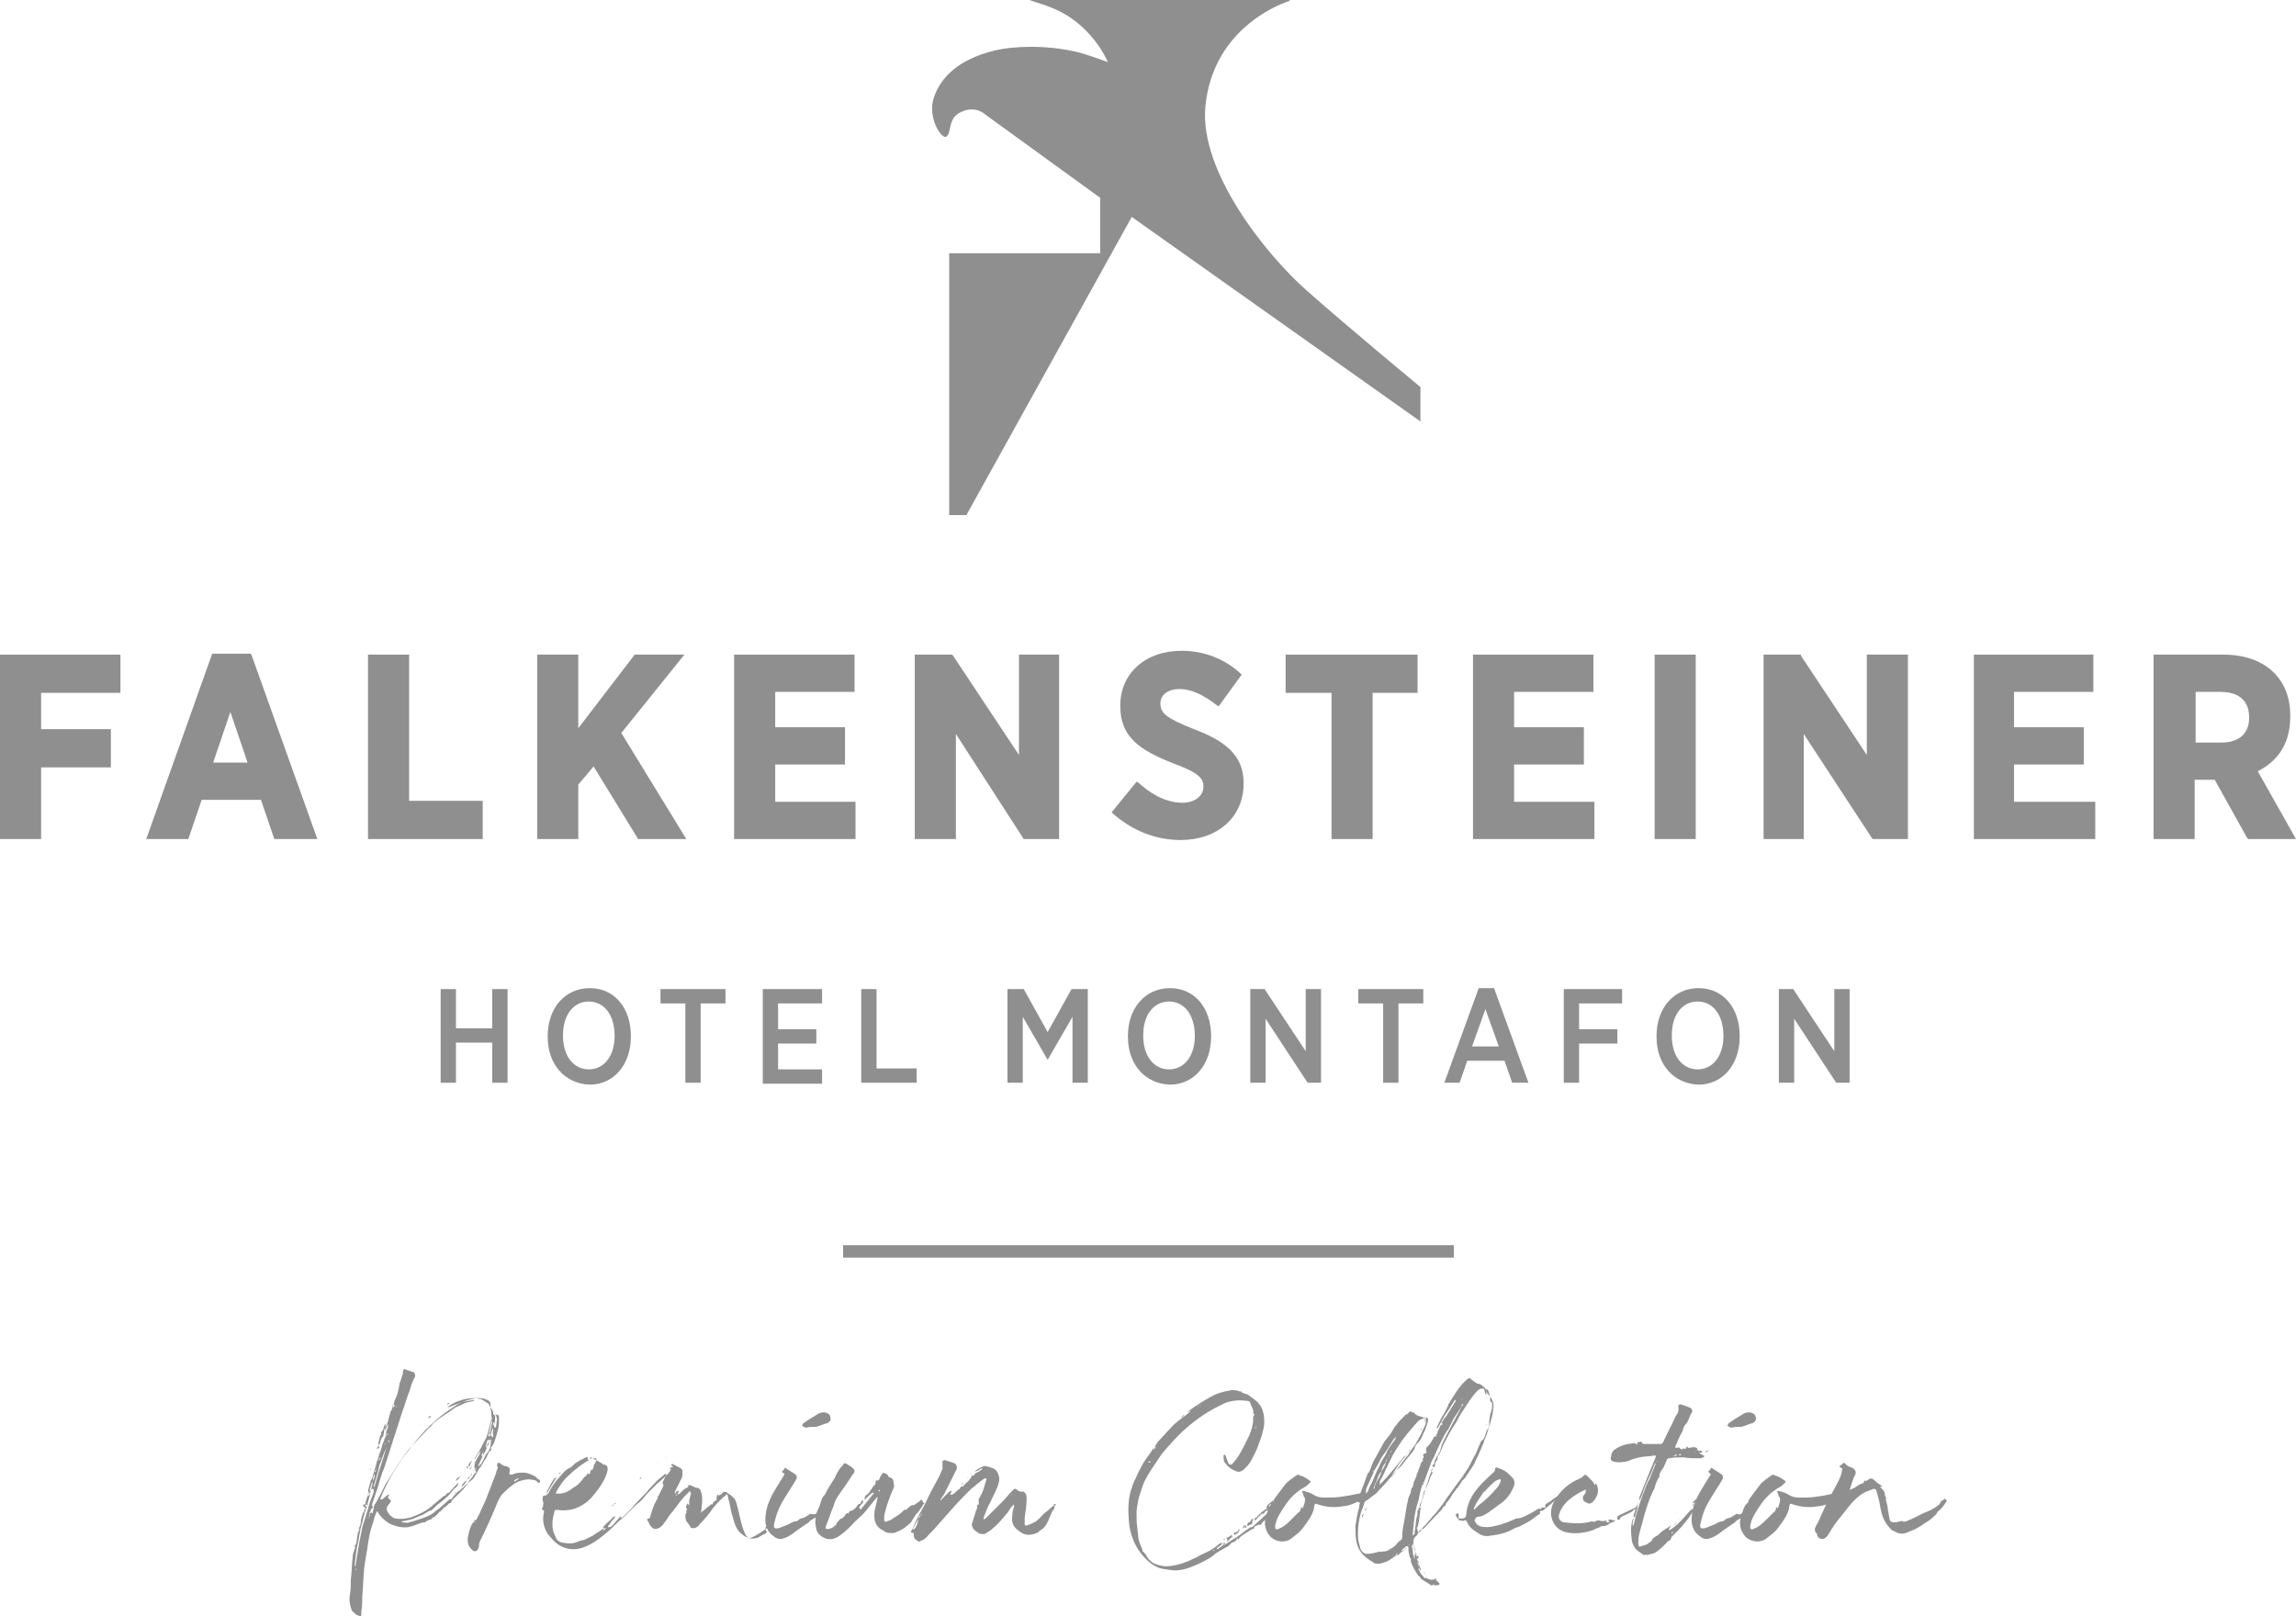 <?xml version="1.0" encoding="UTF-8"?>
<svg id="Ebene_1" data-name="Ebene 1" xmlns="http://www.w3.org/2000/svg" viewBox="0 0 240.2 169.14">
  <defs>
    <style>
      .cls-1 {
        fill: #8f8f90;
      }
    </style>
  </defs>
  <g>
    <polygon class="cls-1" points="0 87.8 4.3 87.8 4.3 80.3 11.6 80.3 11.6 76.3 4.3 76.3 4.3 72.5 12.6 72.5 12.6 68.5 0 68.5 0 87.8"/>
    <path class="cls-1" d="m26.2,68.4h-4l-6.9,19.4h4.4l1.4-4.1h6.2l1.4,4.1h4.5l-6.9-19.3-.1-.1Zm-.3,11.4h-3.6l1.8-5.3,1.8,5.3Z"/>
    <polygon class="cls-1" points="42.8 68.5 38.5 68.5 38.5 87.8 50.5 87.8 50.5 83.8 42.8 83.8 42.8 68.5"/>
    <polygon class="cls-1" points="71.6 68.5 66.4 68.5 60.5 76.2 60.5 68.5 56.2 68.5 56.2 87.8 60.5 87.8 60.5 82.1 62.1 80.2 66.7 87.7 66.7 87.8 71.8 87.8 65 76.7 71.6 68.5"/>
    <polygon class="cls-1" points="81.1 80 88.4 80 88.4 76.1 81.1 76.1 81.1 72.4 89.4 72.4 89.4 68.5 76.8 68.5 76.8 87.8 89.5 87.8 89.5 83.9 81.1 83.9 81.1 80"/>
    <polygon class="cls-1" points="106.6 79 99.7 68.6 99.6 68.5 95.7 68.5 95.7 87.8 100 87.8 100 76.8 107.1 87.8 110.8 87.8 110.8 68.5 106.6 68.5 106.6 79"/>
    <path class="cls-1" d="m124.9,76.3c-3-1.2-3.5-1.7-3.5-2.7,0-.9.8-1.5,2-1.5s2.5.6,3.9,1.7l.2.1,2.4-3.3-.1-.1c-1.7-1.6-3.9-2.4-6.2-2.4-3.8,0-6.4,2.4-6.4,5.7v.1c0,3.2,2,4.6,5.6,6,2.7,1,3.1,1.6,3.1,2.4,0,1-.9,1.7-2.2,1.7-1.9,0-3.5-1.1-4.6-2.1l-.2-.1-2.6,3.2.1.1c2,1.8,4.5,2.8,7.1,2.8,3.9,0,6.6-2.4,6.6-5.9v-.1c0-2.9-2-4.4-5.2-5.6Z"/>
    <polygon class="cls-1" points="134.5 72.5 139.3 72.5 139.3 87.8 143.6 87.8 143.6 72.5 148.3 72.5 148.3 68.5 134.5 68.5 134.5 72.5"/>
    <polygon class="cls-1" points="158.4 80 165.7 80 165.7 76.1 158.4 76.1 158.4 72.4 166.7 72.4 166.7 68.5 154.1 68.5 154.1 87.8 166.8 87.8 166.8 83.9 158.4 83.9 158.4 80"/>
    <rect class="cls-1" x="173.1" y="68.5" width="4.3" height="19.3"/>
    <polygon class="cls-1" points="195.3 79 188.4 68.6 188.4 68.5 184.5 68.5 184.5 87.8 188.7 87.8 188.7 76.8 195.9 87.8 199.6 87.8 199.6 68.5 195.3 68.5 195.3 79"/>
    <polygon class="cls-1" points="210.7 80 218 80 218 76.1 210.7 76.1 210.7 72.4 219 72.4 219 68.5 206.5 68.5 206.5 87.8 219.2 87.8 219.2 83.9 210.7 83.9 210.7 80"/>
    <path class="cls-1" d="m236.2,80.7c1.6-.8,3.4-2.4,3.4-5.7v-.1c0-1.9-.6-3.4-1.7-4.5-1.2-1.2-3-1.9-5.3-1.9h-7.3v19.3h4.3v-6.2h2.1l3.4,6.1.1.1h5l-4-7.1Zm-6.5-8.3h2.6c1.4,0,3,.5,3,2.7,0,1.7-1.1,2.6-2.9,2.6h-2.7v-5.3Z"/>
  </g>
  <path class="cls-1" d="m134.9.1c-1.6.5-8.1,3.3-8.8,11.1-.6,6.7,6.2,15.3,10.6,19.2,4.4,3.9,11.9,10.1,11.9,10.1v3.6l-30.2-21.4-17.3,31.2h-1.8v-27.4h15.8v-5.8l-12-8.7s-1-1-2.5-.3c-1.5.6-1,2.2-1.6,2.6-.5.3-2-2-1.3-4.1s2.6-4,6.3-4.9c2-.5,5.4-.6,8.5.1,1,.2,3.4,1.1,3.4,1.1,0,0-1.6-4-5.9-5.7-.7-.3-1.8-.6-2.3-.8h27.2v.1Z"/>
  <g>
    <path class="cls-1" d="m46.1,103.5h1.6v4.1h3.8v-4.1h1.6v9.8h-1.6v-4.2h-3.8v4.2h-1.6v-9.8h0Z"/>
    <path class="cls-1" d="m57.3,108.5v-.1c0-2.9,1.8-5,4.4-5s4.3,2.1,4.3,5v.1c0,2.9-1.8,5-4.3,5-2.6-.1-4.4-2.1-4.4-5Zm7-.1h0c0-2.2-1.1-3.6-2.7-3.6s-2.7,1.4-2.7,3.5v.1c0,2.1,1.1,3.5,2.7,3.5s2.7-1.4,2.7-3.5Z"/>
    <path class="cls-1" d="m71.7,105h-2.6v-1.5h6.8v1.5h-2.6v8.3h-1.6v-8.3h0Z"/>
    <path class="cls-1" d="m79.8,103.5h6.2v1.5h-4.6v2.7h4v1.5h-4v2.7h4.6v1.5h-6.2v-9.9Z"/>
    <path class="cls-1" d="m90.1,103.5h1.6v8.3h4.2v1.5h-5.8v-9.8h0Z"/>
    <path class="cls-1" d="m105.4,103.5h1.7l2.5,4.5,2.5-4.5h1.7v9.8h-1.6v-6.9l-2.6,4.5h0l-2.6-4.5v6.9h-1.6v-9.8Z"/>
    <path class="cls-1" d="m118,108.5v-.1c0-2.9,1.8-5,4.4-5s4.3,2.1,4.3,5v.1c0,2.9-1.8,5-4.3,5-2.6-.1-4.4-2.1-4.4-5Zm7-.1h0c0-2.2-1.1-3.6-2.7-3.6s-2.7,1.4-2.7,3.5v.1c0,2.1,1.1,3.5,2.7,3.5s2.7-1.4,2.7-3.5Z"/>
    <path class="cls-1" d="m130.8,103.5h1.5l4.3,6.5v-6.5h1.6v9.8h-1.4l-4.4-6.7v6.7h-1.6v-9.8Z"/>
    <path class="cls-1" d="m144.7,105h-2.6v-1.5h6.8v1.5h-2.6v8.3h-1.6v-8.3h0Z"/>
    <path class="cls-1" d="m154.7,103.4h1.6l3.6,9.9h-1.7l-.8-2.3h-3.9l-.8,2.3h-1.6l3.6-9.9Zm2.1,6.1l-1.4-3.9-1.4,3.9h2.8Z"/>
    <path class="cls-1" d="m163.6,103.5h6.1v1.5h-4.5v2.7h4v1.5h-4v4.1h-1.6v-9.8Z"/>
    <path class="cls-1" d="m173.3,108.5v-.1c0-2.9,1.8-5,4.4-5s4.3,2.1,4.3,5v.1c0,2.9-1.8,5-4.3,5-2.6-.1-4.4-2.1-4.4-5Zm7-.1h0c0-2.2-1.1-3.6-2.7-3.6s-2.7,1.4-2.7,3.5v.1c0,2.1,1.1,3.5,2.7,3.5s2.7-1.4,2.7-3.5Z"/>
    <path class="cls-1" d="m186.1,103.5h1.5l4.3,6.5v-6.5h1.6v9.8h-1.4l-4.4-6.7v6.7h-1.6v-9.8Z"/>
  </g>
  <g>
    <path class="cls-1" d="m52.2,148.4c0,.4,0,.8-.1,1.2-.1.4-.2.8-.4,1.3,0,.1-.1.2-.2.4-.1.1-.2.2-.1.4,0,0,0,.1-.1.1-.3.2-.3.7-.6,1-.1.1-.1.2-.2.4h-.1c0,.3-.3.4-.4.7-.1.2-.2.4-.3.5-.1.2-.2.4-.4.5-.4.3-.6.7-.9,1-.2.2-.4.4-.7.7-.2.2-.4.3-.5.6,0,.1-.2.1-.2.1l-.4.4c-.2,0-.3.3-.5.4,0,0,0,.1-.1.1,0,0-.1,0-.1.1-.1.1-.3.3-.4.4-.2.1-.3.1-.4.3h-.1c-.2.1-.3.1-.4.2-.1.1-.2.1-.3.1-.5.1-1,.4-1.6.5-.7.1-1.4-.1-2-.4-.5-.3-.9-.7-1.2-1.2q-.1-.1-.1,0l-.2.5c-.1.4-.2.7-.3,1-.2.6-.3,1.2-.4,1.8-.1.9-.3,1.7-.4,2.6-.1,1-.1,1.9-.2,2.9,0,.5,0,1-.1,1.6v.4c0,.1-.1.2-.2.1-.2-.1-.4-.1-.5-.3-.1-.1-.2-.1-.3-.3-.2-.5-.3-1.1-.2-1.6s.1-1.1.1-1.6c.1-.8.1-1.6.2-2.4,0-.3.1-.5.2-.8,0-.1.2-.2,0-.2v-.1c.3-.4.2-.8.3-1.2l.2-.6c0-.1.1-.1.1-.1l-.1-.1c.2-.3.1-.6.2-.9l.2-.7h.1v.2h.1v-.1l-.1-.1v-.2c.1-.1.2-.2,0-.3-.1-.1-.1-.2.1-.3l.1.3h.1v-.2c.1-.1.2-.1,0-.2v.2q-.1,0-.2-.1c.1-.4.2-.8.4-1.2,0-.1-.1-.1-.1-.2s.1-.3.1-.4l.2-.7c0-.1.1-.1.1-.1l.2-.7h0l.3-1c0-.1,0-.2.1-.3l.2-.7c0-.1.1-.1.1-.2l.2-.7.1-.3c.1-.1.1-.2.1-.3.1-.1.1-.2.1-.2q.1-.1.1-.2v-.4c.1-.2.2-.4.2-.6v-.2c0,.1-.1.1-.1.2-.1.2-.1.4-.2.5v-.3c.2-.3.3-.7.4-1.1.1-.3.1-.6.3-.8,0-.1.1-.2.1-.2-.1-.2.1-.2.1-.4l.1-.4h0c.3-.5.4-1.1.5-1.7.1-.3.2-.6.3-.9.1-.2,0-.3.1-.5q0-.2.2-.1c.3.1.6.2.9.3.1.1.2.4.1.5-.2.4-.4.8-.5,1.3-.3.7-.5,1.5-.8,2.3l-1.1,3.4-.7,2.2c-.1.4-.3.7-.4,1.1-.2.5-.3,1.1-.5,1.6l-.4,1.2c-.1.2-.1.3,0,.5,0,0,0,.1-.1.2-.2,0-.1.1-.1.2-.1.1-.2.2-.1.3l-.1.3c.2-.1.1-.2.1-.3l.1-.1.1-.1v.2l.1-.1c0-.2.1-.3.1-.5s.1-.4.2-.5c.2-.4.4-.7.6-1.1.2-.4.4-.9.7-1.3.3-.5.7-1.1,1-1.6.5-.7.9-1.4,1.5-2l1.7-1.8c.1-.1.3-.2.4-.4.2-.3.6-.5.8-.7.3-.2.6-.4.9-.6.2-.1.4-.3.7-.5.4-.2.7-.3,1.1-.5.3-.1.5-.1.8-.2,0,0,.1,0,.1-.1h-.1c-.4.1-.7.1-1.1.2-.5.2-1.1.4-1.6.6l.2-.2c.3-.2.7-.4,1-.5.5-.2,1.1-.3,1.7-.3.2,0,.4.1.6.1.2.1.4.2.5.3.2.1.4.2.4.4,0,.1.1.1.1.1.1.2.3.4.3.7q0,.1.1.2c.5-.2.5.1.5.3Zm-15.3,15.8q0-.1,0,0h0c0-.1,0,0,0,0h0Zm.1-1.4h0Zm.1-2h0q0-.1,0,0h0Zm.2,3.5l-.1-.2v.1q0,.1.1.1h0Zm1.2-6.4c.1-.5.3-1,.5-1.5.1-.2.1-.3.1-.5,0,0,0-.1-.1-.1h-.1l-.1.2c-.1.3-.1.5-.2.8-.2.8-.5,1.6-.7,2.5-.2.6-.3,1.3-.4,1.9-.2.8-.3,1.7-.4,2.6l.1.1v-.1c.1-.6.2-1.3.3-1.9.1-.7.3-1.4.4-2.1l.6-1.9Zm-1.1,2.6h0l.1-.2-.1.1v.1Zm.1-.5q0,.1,0,0l.2-.1-.1-.1-.1.2Zm.5-2.1h0q-.1,0,0,0Zm.1-.5v.3c-.1-.1-.2-.2,0-.3Zm.4-.8h0l.2-.3c0-.1-.1-.1-.1-.1,0,0-.1,0-.1.1v.3Zm.1,2.1h0l-.1.1v.1l.1-.2Zm.1-2.6c0-.1.1-.1.1-.1l.2-.9c-.1,0-.1.1-.1.1l-.2.6v.2c-.1,0,0,0,0,.1Zm0,2.1h0Zm0-4.4q0-.1.1-.1t-.1.1c.1,0,.1.1,0,0,0,.1,0,0,0,0Zm.2-.1l-.1.1.1-.1c0-.1,0,0,0,0Zm-.1,1.2h0Zm.2.1c.1-.2.2-.4.2-.6v-.1s-.1,0-.1.1c0,.1-.1.3-.1.6Zm.7-1.7h0c-.1.3-.1.6-.2.8l-.4,1.4v.1s.1,0,.1-.1l.4-1.4.8-2.5c.1-.2.1-.4.1-.6l.1-.1h0v.1c-.1.3-.2.6-.4,1-.2.4-.3.9-.5,1.3Zm-.5.7h0c.1.1.1,0,.1,0l.2-1c-.1.4-.1.7-.3,1Zm.1,2.4h0l.1-.1-.1.1h0Zm.1-.5h0v.2h0v-.2Zm.2-4.4l-.2.1v-.1h.2Zm.1-.1c0,.1-.1.1-.1.2l-.1-.1c0-.2.1-.2.2-.1Zm-.1,1.5c.1-.1.1-.2.2-.3v-.1l-.1.1-.1.3Zm10.1.2h.1v-.1l-.1.1h-.1c.2-.2.3-.5.5-.8.1-.1.1-.3.2-.5-.2.2-.4.5-.5.7-.1.1-.1.2-.2.2l.5-.8c.3-.5.5-1,.8-1.5.2-.6.3-1.2.5-1.8.1-.2.1-.4,0-.5,0-.4-.1-.8-.1-1.2,0-.2-.1-.3-.3-.4-.4-.2-.7-.2-1.1-.2-.7.1-1.4.3-2.1.7-.6.4-1.2.8-1.7,1.2-.7.6-1.4,1.2-2,1.9-.7.8-1.4,1.7-2,2.5-.9,1.3-1.7,2.7-2.3,4.2v.1h.2l.1-.1.5-.4h.1v.1c-.1.1-.2.3.1.4,0,0,0,.1.1.1,0,.2-.1.2-.2.4-.2.2-.3.4-.2.7.1.3.6.8.9.8.6.1,1.3,0,1.8-.2.8-.3,1.6-.7,2.2-1.3.4-.3.7-.6,1.1-.9h.1c.1-.2.2-.3.4-.3h0c.3-.4.6-.7.9-1h.1q-.1.1-.1.2c-.1.2-.3.3-.5.5-.3.5-.8.9-1.3,1.3-.3.2-.6.5-.8.7-.1.1-.2.2-.4.2-.3.2-.6.4-.9.5-.3.1-.6.3-1,.4-.3.1-.6.1-.9.2h-.1l.1.1c.2,0,.5.1.7,0,.4-.1.7-.2,1-.3.6-.2,1.3-.4,1.8-.9h0c.1-.1.3-.2.4-.3l.9-.8.1-.1h.2c.2-.3.5-.6.8-.9.2,0,.2-.2.4-.3.1-.1.2-.2.3-.3.1-.1.3-.2.3-.3.1-.2.2-.3.4-.5.1-.2.2-.4.4-.5v.1h0v-.2c-.2-.4-.2-.7-.1-.9Zm-9.6-2.8c-.2.1-.2.3-.3.5,0,.2-.1.3-.2.5v-.4c.1-.2.1-.5.2-.7l.1-.1c-.1-.2.1-.4.2-.5,0-.2.1-.4.2-.6h0c.1.2,0,.4-.1.6,0,.3-.1.5-.1.7Zm-.3,4.8l.1-.1h0l-.1.1Zm.1-.1q0-.1,0,0h0Zm0,0h0Zm0-3.2q0,.1,0,0h0Zm.3-.6l.1-.1v-.1q-.1.1-.1.2c-.1-.1,0,0,0,0Zm.1-1s0-.1.1-.1h0s-.1.1-.1.1Zm.2,0q0,.1,0,0l.1-.1v-.1l-.1.1v.1Zm0,2.7q0-.1,0,0,0-.1,0,0Zm0-.2q0,.1,0,0h0Zm0,3.5s0-.1,0,0h0c.1,0,0,0,0,0h0Zm.2-5.6q0,.1-.1.2v.1h.1v-.3h0Zm0-.8h0q0-.1,0,0h0Zm0,6.2h0v.1-.1h0Zm.1-5.7h0Zm0-1.2h0Zm.1,0q0-.1,0,0,0-.1,0,0Zm.1-1.7q0,.1,0,0l.2-.2.1-.1s0-.1-.1-.1h-.1l-.1.4Zm.2.7h0q-.1.1,0,0h0Zm.2-.8l.1-.1v-.1l-.1.2h0Zm.3,4.7h0Zm1.4-1.3h0Zm0-.2s.1,0,.1-.1q0,.1-.1.1c.1.1,0,.1,0,0,0,.1,0,0,0,0Zm.6-1q0,.1,0,0h0Zm.7-.7h0c-.1,0,0,0,0,0Zm.4-.3s-.1,0,0,0q-.1,0,0,0v-.1.1Zm0-.1c.1-.1.1-.3.3-.2-.1.1-.1.2-.3.2Zm.5-.4h0Zm.1-.2h0q0,.1,0,0Zm1.2,9.4h0Zm0-.6h0Zm.5-9.8h0l-.3.2v-.1s.1-.1.3-.1Zm-.2,10.2h0q-.1,0,0,0h0Zm.3-1.1h0Zm.4-.3l.1.1-.1-.1h0Zm.2.5q0-.1,0,0l-.2.1v.1l.2-.2Zm.4-1.6l-.5.5c0-.3.2-.4.5-.5l.1-.1q-.1,0-.1.1Zm-.4.9s0-.1,0,0h0q0,.1,0,0h0Zm0-.1h0q.1,0,0,0Zm.2.5h0l-.1.1.1-.1c.1.1,0,0,0,0Zm0-.7s.1,0,0,0h0q0,.1,0,0h0Zm.8-.2h0c-.2.2-.5.4-.5.7l.2-.2c.1-.1.2-.2.3-.4v-.1Zm-.5-.7l.1-.1-.1.1h0Zm.3-.3s0,.1,0,0l-.1.2.1-.2c-.1,0,0,0,0,0Zm.1-.2h0v.1s-.1-.1,0-.1c-.1,0,0,0,0,0Zm.3-.2l-.1.2-.1-.2c.1-.1.1,0,.2,0Zm.4.7c-.1.1-.2.1-.2.3l-.2.1c-.1.1-.1.2-.1.2.1-.1.2-.1.2-.2.1,0,.1-.1.1-.2.1,0,.2-.1.2-.2Zm-.4-.3l-.1.1h-.1c.2,0,.2-.1.2-.1Zm0-.5q0-.1.1-.2h.1c0,.2-.1.3-.2.2Zm.1.4h0Zm.2-.3v.1l-.2.2c0-.1.1-.2.2-.3Zm.1-.7s.1,0,0,0l-.2.4h-.1v-.1l.3-.3Zm-.2-7.1q.1,0,0,0h0Zm.1,7.8q0-.1.1-.1l-.1.1Zm.1-.2h0v.1-.1Zm.1-7.5h0c.1-.1.1,0,0,0Zm.3,7.8h0l-.3.4.3-.3c.1,0,0,0,0-.1Zm1.6-3c-.1.1-.2.1-.2.2h0v-.2c-.1.1-.2.1-.2.1-.1.2-.1.5-.2.7h.1v.2l-.7,1.4c-.1.2-.1.3-.2.5.1-.1.3-.3.4-.4l.2-.4c.1-.2.2-.5.4-.7h0l.2-.3.1-.3.1-.8Zm-1.3,2h0Zm.5-.7l-.2.3v.2h.1l.1-.5h0Zm.3-.5l.3-.7c-.1.3,0,.5-.3.7Zm.7-1.8v-.2l-.1.2c-.1.2-.1.4-.2.5,0,0-.1,0-.1-.1l.1-.2.2-1v-.1l-.1.1-.3,1.4v.1c.1,0,.2,0,.2-.1v-.2l.2.4c.1,0,.1-.1.1-.1v-.2c-.1-.1,0-.3,0-.5Zm-.2-1.4v.3-.1c.1-.1.1-.2,0-.2v-.4.4Zm.4.8c0-.1-.1-.1-.1-.2,0,.1-.1.1-.1.1v.3h0l.2-.2Zm-.1-.5v.1-.1q.1,0,0,0h0Zm.3,0h0l-.1-.4c0-.1-.1-.1-.1-.1v.1c0,.4,0,.8-.1,1.1v.1s0,.1.1.1l.1-.1.1-.8Z"/>
    <path class="cls-1" d="m56.5,155.1s-.1,0-.2.1c-.2-.4-.5-.3-.9-.4-.4,0-.9.1-1.3.3-.6.3-1.1.8-1.6,1.3-.3.4-.5.9-.7,1.4-.5,1.2-1,2.3-1.6,3.5-.1.2-.1.4-.1.6-.1.3-.3.5-.5.4-.1,0-.2-.1-.3-.2-.1-.2-.3-.3-.3-.5-.1-.3-.1-.6,0-1,.1-.4.2-.9.5-1.3l.1.1v-.1h.1v-.1l-.1.1v.1h-.1c.1-.1.1-.3.2-.4l.1.1c.1-.3.3-.5.4-.8.2-.4.4-.9.6-1.3l1-2.6c.1-.2.1-.4.2-.6.1-.2.1-.3,0-.4,0-.1,0-.3.1-.3.1-.1.2,0,.3.1.2.1.3.2.4.2.5.1.6.2.5.7v.2h.3c.4-.2.8-.2,1.2-.2s.8.2,1.2.4c.1.1.2.2.3.3.2,0,.2.2.2.3Zm-7.3,5.3h0Zm.4-1.5s0,.1,0,0h0Zm1.8-2.1s-.1,0,0,0h0c0,.1,0,0,0,0Zm2.9-2.1h0c-.2,0-.3.1-.5.2v.1s.1.1.1,0c.1-.1.2-.1.4-.3h0Z"/>
    <path class="cls-1" d="m56.5,157.8v.3s-.1-.1,0-.1v-.2Zm24,.9h.2c-.2.3-.3.6-.4.9-.1.1-.3.2-.2.4v.1c.3.3-.1.4-.3.5-.2.1-.3.2-.5.3-.6.2-1.1.1-1.6-.3-.6-.4-.8-1-1-1.7-.2-.6-.3-1.2-.4-1.7-.1-.3-.1-.5-.2-.8q0-.1-.1,0c-.5.4-1,.9-1.4,1.4-.4.6-.9,1.2-1.4,1.7-.1.2-.3.3-.5.4h-.3c-.1,0-.2-.1-.2-.2l-.3-.4c-.2-.2-.2-.5-.2-.8,0-.1.2-.2.1-.3,0-.1,0-.2.1-.3h0c-.3-.2,0-.4,0-.6l.1.1s0,.1.1.1v-.7.3-.1c.1-.3.1-.5.2-.7l-.1-.2c0-.1-.1-.1-.1,0-.2.2-.4.4-.6.6-.5.6-.9,1.2-1.4,1.8-.2.2-.3.5-.5.7-.2.3-.4.6-.7.7-.4.2-.6.1-.9-.3-.1-.1-.1-.3-.2-.4-.1-.1-.2-.3.1-.3l.1-.1c.2-.7.4-1.4.8-2,0-.1,0-.2.1-.3l.5-1c0-.1,0-.3-.1-.3h0c.1-.3.3-.6.4-.9v-.1q-.1,0-.2.1c-.3.3-.7.5-1,.9-.3.3-.6.6-.9,1-.5.5-1,1-1.5,1.6-1,1-1.9,2-2.9,2.8-.6.5-1.3,1-2.1,1.3s-1.6.3-2.4-.1c-.6-.3-1-.8-1.4-1.3-.4-.6-.6-1.4-.4-2.2,0-.1.1-.3-.2-.3,0,0,0-.3.1-.3,0-.2.1-.4,0-.6s0-.4,0-.5.2-.1.2-.1c.2,0,.3-.2.4-.3.3-.6.7-1.2,1.1-1.6.3-.3.6-.8,1.1-1,.2-.1.4-.3.6-.5.2-.1.3-.2.5-.3l.6-.3c.1-.1.2,0,.2.1v.2l-.1.1h0s0-.1.1-.1l.2-.1c0-.3.2-.2.3-.1.4.2.8.4,1.2.7l.1-.1v.1q.1,0,.2.1c.1.2.1.4,0,.7-.3,1-1,1.9-1.7,2.7-1,1-2.2,1.4-3.5,1.2-.2,0-.3,0-.3.2-.2.7-.3,1.4-.1,2.1.1.2.2.5.3.7s.3.3.5.4c.6.1,1.2.2,1.8-.1.2-.1.4-.1.7-.2.1,0,.1-.1.2-.1.2-.1.4-.2.6-.3.4-.3.8-.5,1.2-.8l-.1.3s.1,0,.1-.1q.1-.1.2-.2h-.3c0-.1.1-.3.2-.3.1-.2.3-.3.4-.4l.5-.5h.2l-.1.1c-.1.2-.3.3-.4.5-.1.2-.2.3-.3.4v.1h.2c.1,0,.1-.1.2-.1.3-.3.6-.7.9-1h.1v.1c0,.1-.1.2-.1.3l.9-.9c.4-.4.8-.8,1.2-1.1.3-.3.5-.6.8-.9s.7-.7,1-1c.4-.3.8-.7,1.1-1,.1-.1.2-.3.3-.4l-.1-.1q0-.1.1-.2l.1.1.1-.2h-.1l-.1-.1.1-.1h.1c.3.2.6.3.9.5.1.1.1.2.1.3,0,.3,0,.6-.2.9l-.6,1.2v.2s.1,0,.1-.1v-.1c.1,0,.2-.1.3-.1.1.2-.1.2-.1.2v.2h-.2v.1c.1,0,.1-.1.2-.1.2-.1.3-.2.5-.4.2-.2.4-.3.6-.4v-.2h.2c.3.1.5.3.8.3.1,0,.3.2.3.3.2.5.2,1.1.1,1.7,0,.2,0,.4-.1.6l.5-.4c.2-.2.4-.3.6-.5.2.1.2-.1.2-.2.1-.1.2-.1.3-.2s.2-.1,0-.2c.1-.1.1-.2.2-.3v.1h-.1c0-.1,0-.3.2-.1,0,0,.1-.1.2-.1,0,0,.1,0,.1-.1.1-.1.2-.2.3-.2.2,0,.3.1.4.2.2.1.3.2.4.3.3.2.4.5.5.9.3,1,.4,2.1.9,3.1.2.3.3.4.6.3.7-.3,1.2-.7,1.8-1.1h0v-.1l.1-.1c-.1-.6-.1-.8,0-.9Zm-23.7-1.3s0-.1,0,0c0-.1-.1,0,0,0-.1,0,0,0,0,0h0Zm.1-.4h0s0,.1,0,0c0,.1,0,0,0,0Zm.4-.9l.8-1.3c.1-.1.1-.2.2-.3-.1.1-.2.2-.3.2-.3.4-.5.8-.7,1.2-.1.1-.1.2-.1.3v.2c0-.2.1-.3.1-.3Zm.9,0c-.1.2,0,.2.2.2.4,0,.8-.1,1.1-.3.2-.1.4-.3.6-.4.4-.2.7-.6,1-1h0c.1-.1.3-.2.3-.3,0,0,0-.1.1-.1.3.2.2-.2.3-.3,0,0,0-.1.1-.1.2,0,.1-.2.2-.3,0-.1,0-.2.1-.3.1-.2.2-.3.2-.5,0,0,0-.1-.1-.1-.3,0-.5-.1-.7.2,0,0-.1.1-.2.1-.4.3-.8.5-1.1.8-.3.2-.5.4-.7.6-.6.5-1,1.1-1.4,1.8Zm.2-1.9h0c.1,0,.2,0,.3-.1h-.1c-.1,0-.2.1-.2.1Zm.6-.5h0Zm.6-.4s.1-.1,0,0q.1-.1,0,0,0-.1,0,0h0Zm4.4,4.3c.1-.1.2-.2.2-.2h0q0,.2-.2.2Zm.2-.2h0c.1-.1.2-.1.2-.2v.1c0,.1-.1.1-.2.1Zm.8,0s-.1,0,0,0h0q0-.1,0,0h0Zm.2-.3h0q0-.1,0,0h0Zm.1-.8s0,.1,0,0c-.1.1-.1,0,0,0h0Zm.2-.3h0q.1,0,0,0c.1,0,0,0,0,0Zm.7-.2h0c.1.1,0,.1,0,0q0,.1,0,0Zm.3-.7q.1-.1,0,0c.1-.1.1,0,0,0h0Zm.4-.3q0-.1,0,0l.1-.2s.1,0,.1.1q-.1,0-.2.1Zm1.6-1.2s-.1,0,0,0h0c-.1,0,0,0,0,0h0Zm0-.3h0q0-.1,0,0,0-.1,0,0Zm.1,2.9h0q-.1,0,0,0h0Zm0-3h0c-.1,0,0,0,0,0h0Zm.3-.2h-.1v-.1c0,.1.1.1.1.1Zm.1-.1s-.1.1,0,0c-.1.1,0,0,0,0h0Zm.2-.2h0q-.1,0,0,0h0Zm.1,2h0Zm.2-2.2h-.1.1Zm0,.3q.1,0,0,0,.1,0,0,0h0Zm.3-.3q-.1,0-.2.1l.2-.1h0Zm1.1,2.4h.2-.2Zm.1,0h0c0-.1.1-.1.1-.2l-.1.2c.1,0,0,0,0,0Zm.5-.3h0s0-.1,0,0h0Zm.2,3.3v.2-.2c0,.1,0,0,0,0Zm.2-.2s0-.1,0,0h0Zm2.1-.7h0c0-.1,0,0,0,0h0Zm1.1-1.5q0,.1,0,0,0,.1,0,0Zm3.5,4.9h0Z"/>
    <path class="cls-1" d="m85.7,158.1c.1-.1.2-.1.2-.1,0,.1,0,.2-.1.2,0,.1-.1.2-.2.2-.1.1-.1.2-.2.3l-.1.1c-.2.1-.3.2-.5.3-.2.2-.3.3-.5.4-.4.3-.9.6-1.4,1-.3.2-.6.4-1,.5-.3.1-.7,0-.9-.2-.9-.6-1-1.4-.9-2.3.1-1,.6-2,1.1-2.8l.8-1.3c.1-.1.1-.2-.1-.3-.2-.1,0-.2.1-.3.1-.3.2-.2.3-.1l.8.5c.3.2.3.4.2.6-.4.7-.9,1.4-1.3,2.1-.5.8-.8,1.6-1,2.5-.1.5,0,.6.5.5.3-.1.7-.3,1-.4.2-.1.5-.3.7-.3s.3-.1.4-.2c.2-.2.5-.1.7-.3.1-.1.3-.1.3-.2.1,0,.1-.1.2-.1.5.2.7-.1.9-.3Zm-2.1,1.1h0Zm.7-9.8l-.4-.2c.1-.1.1-.3.2-.3.4-.3.9-.6,1.4-.9.3-.2.7-.3,1.1-.1.2.1.3.3.3.6,0,.2-.2.3-.3.4-.4.1-.8.3-1.2.4-.4,0-.7,0-1.1.1Zm1.9,8h0q0,.1,0,0,0,.1,0,0Zm1.1-1.1v.2l-.5.5-.2.2c-.1.1-.1.2-.2.3-.1,0,0-.2-.2-.1v-.1c.2-.2.4-.4.7-.6l.1-.2c0-.1.1-.1.1-.1.1-.2.1-.1.2-.1Z"/>
    <path class="cls-1" d="m96.7,157.3s0,.1-.1.1c-.2.4-.5.8-.8,1.1l-.5.8h-.2.2c-.4.4-.9.8-1.5,1-.3.2-.6.1-.9.1-.2,0-.4-.2-.6-.3-.8-.4-.9-1.2-.8-2,.1-.4.2-.9.3-1.3v-.2c-.4.5-.8,1-1.3,1.6-.4.5-1,.9-1.4,1.4-.3.3-.6.6-1,.9-.5.4-1,.7-1.7.5-.5-.2-.9-.5-1-1-.2-.8-.1-1.6.3-2.3.1-.3.2-.6.3-.9.1-.2.2-.3.3-.4.3-.6.6-1.1,1-1.7.2-.4.4-.9.8-1.3l.1-.1q.1-.3.4-.1c.3.2.5.3.7.5l.1.2c0,.2-.1.3-.2.4-.5.8-1,1.5-1.5,2.2-.2.3-.4.7-.5,1.1-.3.7-.5,1.4-.8,2.1-.1.3,0,.3.3.3.1,0,.2-.1.3-.1.2-.1.3-.2.4-.3.1,0,.1-.1.1-.2.2-.2.3-.4.5-.5.3-.1.4-.3.5-.5,0,0,.1,0,.1-.1h0c.1.1.2.1.2,0s.1-.2.2-.2c.4-.1.6-.4.8-.7.2,0,.3-.1.3-.3,0,0,.1-.1.2-.1v.2c-.1.2-.3.3-.4.5v.1h0c.1,0,.1.3.2.1l1.2-1.5.1-.1v-.1h-.1c-.1,0-.5.4-.6.5s-.2.2-.2.3h0c-.1-.3,0-.5.2-.6.4-.3.5-.8.9-1.1v-.2q0-.2.1-.2c.1.1.2,0,.3-.1,0-.1.1-.2.1-.3.1-.1.2-.3.3-.4.2.1.4.1.5.3.1.1.1.3.3.2l.2.2c.1.2.1.3.1.5.1.2,0,.4-.1.6-.3.7-.6,1.5-.8,2.3-.1.3-.1.5-.1.8,0,.2.1.3.3.2.2-.1.4-.1.6-.3.3-.2.7-.4,1-.7.1-.1.2-.3.4-.2l.1-.1c.2-.2.4-.4.6-.4.3,0,.4-.3.6-.3,0,0,0-.1.1-.1l.2-.2c.2.4.3.4.3.4Zm-8,1.2h0Zm.6-.7s.1,0,0,0h0c.1.1,0,.1,0,0,0,.1,0,0,0,0Zm2.8-1.9h0c-.1,0-.2,0-.2.1l.1.1s0-.1.1-.2Z"/>
    <path class="cls-1" d="m110.3,157.8c0,.1-.1.2-.2.3l-.3.7c-.2.5-.4,1-.9,1.3-.2.1-.3.3-.4.3-.7.3-1.3.3-1.9-.2-.6-.4-.8-.9-.7-1.6,0-.3.1-.7.2-1,0,0,0-.1-.1-.2v.1c-.2.2-.3.3-.4.5-.1.1-.1.2-.2.3-.5.6-1,1.2-1.5,1.6-.2.2-.5.4-.7.5-.2.2-.5.1-.7.1-.3-.2-.7-.4-.8-.8,0-.1-.1-.2,0-.3.1-.4.3-.9.4-1.3.1-.2.2-.4.1-.6h0c.2,0,.2-.1.2-.3-.1-.3.1-.5.2-.7.3-.5.4-1.1.6-1.7v-.1h-.2c-.3.2-.5.4-.8.6-.2.2-.3.3-.5.4l-.8.8c-1,1-1.9,2.1-2.9,3.2-.3.4-.8.8-1.1,1.2-.2.1-.3.3-.5.3-.1,0-.2.2-.3.1-.2-.1-.3-.2-.4-.3-.1-.1-.1-.3-.1-.4s0-.2-.1-.2c-.3,0-.2-.2-.1-.3.2-.4.4-.9.6-1.3.3-.6.7-1.2,1-1.9.4-.9.9-1.7,1.3-2.5.1-.2.2-.5.3-.7v-.7c0-.2.1-.2.3-.2.3.1.6.2.9.3.3.1.4.5.2.8l-1.2,2.4c-.1.2-.3.4-.4.6v.1s.1,0,.1-.1l.7-.7c.1-.1.2-.2.4-.2,0,0-.1.1-.1.2,0,0-.1.1-.1.2h.2c.1,0,.1-.1.2-.1.2-.2.4-.4.6-.5l.1-.2c.1-.1.2-.1.2,0,.2-.3.5-.5.8-.8v.1h0l-.1-.1c.1-.1.2-.1.2-.2,0-.2.1-.2.3-.2.1-.3.3-.3.5-.4.1-.1.3-.2.4-.3-.2-.1-.3.1-.5.2-.2,0-.3.1-.4.2.1-.1.2-.3.3-.3.3-.2.5-.3.8-.4.2,0,.3.1.5.1l.5.2c.1.1.2.1.3.3.2.3.3.7.2,1.1-.2.8-.6,1.4-.9,2.1-.3.5-.5,1.1-.7,1.6v.2c.1,0,.1-.1.2-.1l.8-.8,1-1c.3-.3.6-.7,1-1.1.2-.2.3-.3.5-.1.1.1.3.2.5.2.2-.1.3.1.4.2.1.2.1.3.1.5,0,.7-.1,1.3-.2,2v.6c0,.2,0,.3.3.2.3-.1.5-.2.7-.3.4-.2.7-.6,1-.9.4-.3.7-.6,1.1-.9l-.1-.1h.3c-.2.2-.2.3-.2.4Zm-13.9.6h0c-.1.1-.1.2-.1.2-.2,0-.2.2-.2.3l-.5.9c-.1.1-.1.2-.1.3.1-.1.3-.2.3-.3.1-.2.2-.3.2-.5l.1-.4c.1-.1.1-.2.2-.3l.1-.1c.1,0,0-.1,0-.1Zm2.5-1.2h0Zm.5-.9h0Zm.1,0h0Zm-.1.1q.1,0,0,0h0q.1,0,0,0Zm.1,0h0Zm.1-.2h0Zm.1-.1h0l.1-.1s0,0-.1.1h0Zm.3-.3h0q0,.1,0,0Zm.6-.4s-.1-.1,0,0q0-.1.1-.2h.1l-.2.2Zm.2-.5q.1,0,0,0h0q.1.1,0,0c0,.1,0,0,0,0Zm.3-.2h0q.1,0,0,0Zm.2-.1s-.1,0-.1.1l.1-.1c0-.1.1-.1,0,0q.1,0,0,0Zm.4-.3h-.1l-.1-.1.2.1q-.1,0,0,0Zm.8,2.6s0-.1,0,0h0Zm3.4-.6h0q-.1.1,0,0-.1.1-.1.2l-.2.2h0l.2-.2h0l.1-.2q0,.1,0,0Z"/>
    <path class="cls-1" d="m133.9,157.5l-.2.2-.1.1c.2.3-.1.3-.2.4-.2.2-.5.4-.7.5l-.1.1c0,.2-.1.2-.3.3-.2.1-.3.4-.5.5l-.1-.1c-.1.2-.5.1-.5.4,0,.1-.1.1-.2.1l-1.1.7c-.1.1-.2.2-.3.3,0,.1-.1.1-.1.1v-.1c-.1,0-.2,0-.1.1l-.2.2c-.2.1-.4.1-.5.3-.1.1-.2.2-.4.3-.5.3-1,.5-1.4.9-.7.5-1.4.8-2.1,1.1s-1.5.5-2.3.4c-.5-.1-1.1-.1-1.6-.4-.6-.3-1.1-.8-1.5-1.3-.8-1-1.2-2.2-1.3-3.4-.1-1.2-.1-2.4.3-3.5.1-.4.3-.8.5-1.2.2-.5.5-1,.7-1.4.2-.3.4-.6.7-1l.4-.6h0v.1l.1.1v-.2h.1v-.1h-.1c.1-.2.2-.3.3-.5.5-.5.9-1,1.4-1.5.5-.6,1.2-1,1.8-1.5.4-.4,1-.7,1.5-1,.9-.6,1.9-1,3-1.2.3-.1.7-.1,1-.1q.1,0,.1.1l.5.2h.1l.8.6c.1.1.3.2.4.4.3.3.4.7.5,1.1.1.6.1,1.2-.1,1.8-.1.6-.4,1.2-.6,1.8-.2.5-.5,1-.7,1.4-.2.3-.4.5-.7.8-.3.2-.5.3-.9.1-.5-.2-.8-.5-1.1-.9-.1-.2-.1-.5-.1-.7l.1-.1.1.1c.1.3.2.5.3.8.1.2.3.2.4.1.5-.5.9-1.2,1.2-1.8.2-.4.4-.8.6-1.2.2-.5.4-1.1.4-1.6v-.2c0-.1,0-.2.1-.3q.1-.1,0-.1l-.1-.1c.1-.4-.2-.7-.3-1.1,0-.1-.1-.1-.2-.2-.8-.1-1.6-.1-2.4.2-1.3.6-2.5,1.3-3.7,2.3-1.1.9-2.1,2-3,3.1-.4.6-.8,1.2-1.2,1.8-.3.5-.6,1-.8,1.6-.1.4-.3.8-.4,1.3s-.2,1-.2,1.5,0,1,.1,1.6c0,.3.1.7.1,1,.1.4.2.7.4,1.1,0,.1,0,.2.1.3.1,0,.1.1.2.2q.1.1.2.3c.4.7,1.1.9,1.9,1,.8,0,1.6-.2,2.3-.5.3-.1.6-.3.9-.4.5-.3,1-.5,1.4-.7.3-.2.7-.4,1-.7.1-.1.2-.1.3-.2,0,.3.1.2.3.1,0,.1,0,.2.1.1.1-.1.2-.1.3-.2l.8-.5h0c.5-.3.9-.7,1.4-1,.1-.1.2-.1.3-.1l1-.9c.5-.5,1.1-.9,1.7-1.4.3-.2.4-.1.2,0Zm-15,2.9v-.4s0-.1-.1-.1h0v-.8.7l.1.2v.4c-.1,0,0,0,0,0Zm0,.2h0Zm.1.2h0c-.1.1,0,.1,0,0h0Zm.6,1.1h0v.1-.1Zm.3-8.2v-.1h0v.1Zm.2-.7s0,.1,0,0c.1.1.2,0,.3,0l-.1-.1-.2.1Zm.9-1.3h0Zm.1-.1h0Zm.9-1.1h0Zm1.4-2h0l.5-.5c0,.1-.1.2-.2.3-.1,0-.2.1-.3.2Zm.2.4s.1,0,0,0h.1q0-.1-.1,0h0Zm.6-1.1l-.2.1.2-.1c0-.1.1-.1.1-.1q0,.1-.1.1Zm.1-.1c.3-.2.6-.5,1-.7.4-.3.8-.5,1.3-.8.7-.4,1.4-.6,2.1-.7.2-.1.5,0,.7,0,.1,0,.2.1.3.1,0,0,0,.1.1.1h-.1c-.4-.1-.8,0-1.2.1-.7.2-1.4.5-2,.8-.1.1-.3-.1-.3.1-.1.1-.4.3-.6.3-.1.1-.3.1-.4.3-.4.3-.6.4-.9.4Zm2.8,14.5h-.2v.1l.2-.1c0,.1,0,0,0,0Zm1.1-.7h0l-.1-.1-.8.6v.1h.1l.8-.6c0,.1,0,0,0,0Zm0-.4h-.2c0-.1.1-.1.2,0h0Zm.1.1h0c-.1,0,0,0,0,0Zm0,.1h0c.1-.1.2-.2,0-.3.1-.2.5-.2.5-.4l.1.1v.2c-.2-.1-.3.4-.6.4Zm.2.5s0-.1,0,0c-.1,0,0,0,0,0Zm.8-1.4h0c0-.2.2-.1.3-.2v.1c-.1.1-.2.2-.4.3h-.1v-.3q.1.1.2.1Zm.2-.2q.1-.1.1-.2l.1.1q0,.1-.2.1Zm0,1.1c.1,0,.1-.1,0,0h0Zm.3-.5h0Zm.1-.9h.2-.2Zm.3-.2v.1l-.1.1h-.1q0-.1.2-.2Zm.1.2l-.1-.2h-.1s0-.1.1-.1h.1v.1c.1,0,.2.1,0,.2Zm-.1,0h.1-.1Zm.8-.6c.1.3-.4.2-.4.4h-.1v-.2c0-.1.1-.2.1-.2.1.1.1,0,.2-.1s.1-.2.2-.3l.1.1s0,.1-.1.1c.1.1,0,.1,0,.2Zm.2-.2l.1-.2h0c-.1-.2.3,0,.2-.2l.2-.2.1-.1.1.1c-.1.1-.1.2-.2.2v-.1h-.1l.1.1c-.2.2-.3.4-.5.4Zm.2-9.9h0l-.1.3.1-.1v-.2Zm.6,9.2h-.2c.1.1.2.1.2,0Zm.5-.3h0l-.2.1h0c0,.1-.1.2-.1.2h-.3v-.1l.7-.5c-.1,0-.3.1-.1.3Zm-.1,0h0Zm.9-.7h0q-.1.3-.4.2v-.1h.1v-.1h-.1c-.1.1-.3.2,0,.3l-.1.1h0c-.1.1-.1.3-.4.3v-.1q.2-.1.1-.3c0-.1.1-.1.1-.2l.6-.5v.2c.1,0,.1.1.1.2h0Zm.9-1c-.1.4-.4.7-.8,1l-.1-.1c0-.1.2-.2,0-.3l.3-.3.4-.4h.2s0,.1,0,.1Zm-.5.4h0c-.1.1,0,0,0,0Z"/>
    <path class="cls-1" d="m142.9,156.4h0c-.4.4-.7.7-1.2.9-.3.1-.7.3-1.1.3-1,.2-1.9.1-2.8-.2-.2-.1-.3,0-.3.2-.1.9-.7,1.6-1.2,2.3-.3.4-.7.7-1.1,1-.3.3-.7.4-1.1.4s-.9-.2-1.2-.5c-.7-.8-.7-1.7-.3-2.6.1-.3.2-.7.6-1,0-.3.2-.4.3-.6.3-.4.6-.8.9-1.2.3-.4.8-.7,1.2-1,.1-.1.3-.1.4,0,.4.1.7.3,1.1.6v.1c-.2.2-.4.4-.6.5-.9.5-1.6,1.2-2.1,2-.4.6-.9,1.3-1,2.1,0,.3.1.4.3.3.6-.2,1-.6,1.4-1l.7-.7c.2-.1.3-.3.3-.5s.1-.1.1,0h.1c.1-.3.3-.7.2-1.1-.2-.1-.1-.4-.3-.6l.1-.1c.4.1.8.2,1.1.4.6.4,1.2.3,1.9.3.6,0,1.2-.1,1.8-.2l1.5-.3c0,.1.2.1.3.2q0-.1,0,0Zm-6.6.4h0q.1,0,0,0h0Zm.1-.1h0Z"/>
    <path class="cls-1" d="m142,159.1v.7-.1c0-.2-.1-.4,0-.6Zm.1-.3s0,.1-.1.1c.1-.1,0-.1.1-.1q-.1-.1-.1-.2.1.1.1.2Zm0-.4s0-.1,0,0c0-.3.1-.5.2-.7-.1.2-.1.4-.2.7.1,0,0,0,0,0Zm14.1-10.8c-.1.8-.4,1.6-.6,2.3-.1.4-.3.7-.4,1.1l-.6,1.4c-.2.3-.3.7-.5,1s-.4.6-.6.9c-.1.1-.1.2-.2.3h0c0,.1-.1.1-.1.1-.1.1-.1.2-.2.2-.3.5-.6.9-1,1.4-.2.3-.4.7-.7,1-.1.1,0,.3-.2.3-.1.1-.2.2-.3.4l-.3.3c-.1.1-.1.2-.2.2l-1.3,1.4c-.1.1-.2.1-.3.1h0c0,.1,0,.2-.2.3-.2.1-.2.3-.3.4-.3.2-.4.5-.3.9,0,0,0,.1-.1.1.1.1.2.2.2.4.1.6.3,1.3.5,1.9v.1q-.1,0-.1.1l.2.4c.1.2.3.3.4.5q.1.1.2,0h0c.3.2.6.3,1,.1h.1c0,.1-.2.2,0,.2.1.1.2.2.3.3v.1c-.2.1-.4.1-.5.1s-.1-.1-.1-.1c-.1,0-.1.1-.2.1s-.1,0-.2-.1c-.3-.2-.5-.3-.8-.5-.2-.1-.2-.3-.4-.4-.3-.4-.6-.9-.8-1.5v-.2q0-.1.1-.1v-.1s0,.1-.1.1v.1c-.1-.2-.2-.5-.2-.7-.1-.2,0-.5-.1-.7h-.1c-.1.3-.4.5-.7.7-.1.1-.2.3-.4.2q.1-.1.1-.2l-.2.2h.1q0,.1-.1.1c-.4.3-.8.6-1.2.7-.3.1-.6.2-.9.1-.1,0-.2,0-.2-.1-.9-.5-1.6-1.1-1.8-2.2-.1-.5-.1-1.1-.1-1.6.1-.7.2-1.3.4-2v-.2c.1-.2.1-.3-.1-.3l-.1-.1c.1-.2.1-.4,0-.6,0-.1,0-.2.1-.1.2.1.2,0,.2-.1.2-.5.4-1.1.6-1.6.1-.2.1-.4.2-.5,0-.1.1-.1.1-.1.2-.4.3-.8.5-1.2.4-.7.7-1.3,1.1-2,.2-.3.5-.6.7-.9l.3-.5c.1-.2.2-.3.3-.4.2-.3.4-.5.6-.7l.4-.4h.1l.3-.3h.1c.1.1.3.1.4.2h0c.1.2.3.2.5.3.6.1.8.4.6.9-.1.3-.3.6-.4.9-.2.4-.4.7-.6,1.1-.1.2-.2.3-.3.4-.1.2-.3.4-.4.6s-.2.3-.3.4c-.4.5-.8,1.1-1.2,1.6-.5.6-1,1.2-1.6,1.8-.2.2-.3.4-.5.5-.3.2-.5.4-.8.6-.2.1-.3.2-.3.4-.1.3-.2.5-.3.8-.3,1-.4,2-.3,3,0,.1.1.3.1.4.1.3.1.7.5.9.1.1.2.1.3.1.4,0,.8-.1,1.2-.2.1-.1.3,0,.3,0,.2-.1.4,0,.5-.1h.1c.2-.1.3-.2.5-.3s.3-.2.5-.4c.1-.2.3-.3.4-.4.2-.1.2-.3.2-.5,0-.5.1-1,.2-1.5h0c.1-.6.2-1.2.3-1.8.1-.3.1-.6.2-.8.1-.2.2-.4.2-.5v-.1h0l.1-.3.1-.1h0c0-.2.1-.3.1-.5.1-.2.2-.4.3-.7,0-.2.2-.4.2-.6.1-.2.2-.4.2-.6.1,0,0,.2.1.1l-.1-.1c.1-.1.1-.2.2-.3l.1-.1-.1-.1c.1-.1.2-.2.1-.4-.1-.1.1-.2.2-.2.1-.1.2-.1.1-.3-.1-.2.1-.4.2-.5l.1-.1.1-.1h0l.3-.5h0c.1-.1.1-.2.1-.2l.1-.1v.1q0-.1.1-.1h.1q0-.1-.1-.1l.1-.1v-.1.1l.1-.2v-.1c.1-.2.2-.4.3-.6q0-.1.1-.1c.1,0,.2-.1,0-.2h0c.1-.1.1-.2.2-.3.1-.2.2-.3.3-.4h0c.2-.3.3-.5.5-.8s.3-.5.5-.8v-.1h-.1c-.2.3-.3.5-.5.8l-.6.9c-.2.4-.4.7-.6,1.1,0,0,0,.1-.1.1l-.1.1v-.1c.2-.4.4-.9.6-1.2.2-.3.4-.7.6-1.1v-.1c.5-.8,1-1.7,1.7-2.4l.1-.1c.1-.1.2-.2.4-.3.1,0,.2.1.3.2l.4.3c.1,0,.1.1.2.1.3,0,.5.2.7.4.2.2.2.4.3.6.7.7.7,1.2.6,1.8Zm-13.9,10.1c-.1-.1,0-.2.1-.2l.1-.1v.1c-.1.1-.2.1-.2.2Zm.4.7q0-.1-.1-.2c.1.1.1.2.1.2-.1.1-.2.1-.2.2v.3c0-.1.1-.2.1-.3l.1-.2Zm-.1-1.2h0Zm.1,4.5h0Zm.1-3.6h0l.1-.1q0-.1.1-.2h-.1q0,.1-.1.2v.1h0Zm.1-.7h0s.1,0,0,0h0Zm0-1.1l.1-.1s0-.1.1-.1c.1-.3.2-.6.4-.9.2-.5.4-.9.6-1.4.2-.3.3-.7.5-1s.4-.6.5-.9c.2-.4.5-.8.8-1.2.1-.1.1-.3.2-.4l-.3.3c-.4.6-.7,1.2-1.2,1.8-.2.3-.4.8-.6,1.1-.1.1-.1.3-.3.4,0,.1,0,.3-.1.4l-.5,1.1c-.1.2-.2.4-.2.6v.3Zm1.1-1.2c.1-.2.2-.3.3-.5.1-.2.2-.4.2-.6.2-.3.4-.6.5-1,0-.1.1-.2.1-.3.1,0,.1-.1.1-.2q0,.1-.1.2c-.1.1-.2.2-.1.3-.3.3-.4.6-.5,1l-.1.1c-.2.3-.3.6-.4.9-.1.2-.2.4-.3.7v.1s.1,0,.1-.1c0-.2.1-.4.2-.6Zm2.3-3.8c-.3.5-.6.9-.8,1.4-.2.3-.3.7-.5,1-.2.5-.4.9-.7,1.4h.1c0,.1-.1.2-.1.3l.2-.2.1-.1c.7-.7,1.3-1.5,1.9-2.2.2-.2.3-.5.6-.6l-.1.1c-.1.2-.3.3-.4.5-.2.2-.3.4-.5.7-.2.3-.3.5-.5.8v.1q.1,0,.1-.1c.1-.1.2-.2.3-.4.1-.2.3-.3.5-.5.3-.3.6-.8.9-1.1.2-.3.5-.5.6-.9.1-.3.3-.5.5-.7h0c.2-.3.3-.5.4-.8.2-.3.3-.7.4-1,.1-.2.1-.4.1-.5s-.1-.1-.1-.2l-.1.1-.2.5c0-.1.1-.3.1-.4v-.1c0-.1-.1-.1-.1,0-.3.1-.6.2-.8.5-.8.9-1.4,1.6-1.9,2.4Zm-1.9,3.8h0Zm.1-.1s-.1.1,0,0h0Zm.7-2.5s.1,0,0,0c.1-.1.2-.2.2-.3l-.2.3q0-.1,0,0Zm.2-.4l.3-.4s0-.1.1-.1h0v.1c-.3.1-.3.2-.4.4Zm.1,10.6h0Zm.4.1s0,.1,0,0q0,.1,0,0Zm.1-11.6h0c-.1,0-.1.1,0,0-.1.1,0,.1,0,0Zm.1-.1h0Zm.1-.9q0-.1,0,0h0q0-.1,0,0Zm.1-.2h0Zm.9,11.8h-.1c-.2.2-.4.3-.5.5.2,0,.4-.2.6-.5h0Zm-.2-9.4h0q0-.1,0,0h0Zm.1-.3q-.1.1-.1.2c0-.1.1-.1.1-.2Zm.2-.2q-.1.1-.1.2l.1-.2c0-.1.1-.1.1-.1-.1,0-.1.1-.1.1Zm.2,9.8s-.1-.1,0,0c-.1-.1-.1,0-.1,0h.1Zm0-10q0,.1-.1.2c0-.1,0-.2.1-.2Zm.2-.5c-.1.2-.2.3-.3.4.1-.1.2-.2.3-.4Zm-.1,8.9h0Zm.2-8.9q-.1,0,0,0-.1,0,0,0h0Zm.2,11.1v-.1l.1-.1h-.1v.1c-.1-.2-.1-.4-.1-.6v-.1l-.1.1c-.2.2,0,.4,0,.7s.1.6.2.9h0v-.5q0-.1.1-.1h.1l-.2-.3Zm7.9-16.1c-.1-.3-.1-.6-.3-.8l-.1-.1v.7q0-.1-.1-.1c0-.1-.1-.3-.1-.4s-.1-.2-.1-.2c-.2,0-.4,0-.6.2-.7.7-1.2,1.6-1.8,2.5-.2.3-.3.6-.5.9-.4.6-.8,1.3-1.1,1.9-.3.5-.4,1-.7,1.5,0,.1-.1.1-.1.2q0-.2.1-.4c.2-.2.2-.5.3-.8.3-.8.8-1.6,1.2-2.4.2-.3.3-.6.5-.9.2-.4.4-.8.6-1.1-.2,0-.2.2-.2.3-.3.4-.5.8-.8,1.2l-.4.8c-.1.2-.2.4-.3.5-.4.6-.7,1.3-1,1.9l-.4.9c-.2.3-.3.6-.4.9l-.7,1.9c0,.1-.1.1-.1.1q-.1,0-.1-.1v.1h.1c-.2.5-.3,1.1-.4,1.6-.4,1.1-.5,2.3-.6,3.5v.2l.2-.2v-.2c.1-.5.1-1,.2-1.5.1-.2.1-.4.1-.7,0-.2.1-.1.2-.1,0,.1.1.1.1.1-.1.4-.1.9-.2,1.3,0,.2-.1.3-.1.4v.1-.1l-.1.1.1.1v.2q0,.1.1.1l.1-.1.6-.6.6-.7c.2-.3.5-.5.7-.8.3-.4.7-.9,1-1.4.4-.5.7-1,1.1-1.5s.7-1,1.1-1.6c.3-.5.5-1,.8-1.5l.5-1.2h0q.1-.1.1-.2c.1.1.1,0,.2-.1.1-.2.2-.4.2-.5.1-.2.1-.4.2-.5.2-.2.2-.5.2-.8h0v-.1l.1-.7c.1-.2.1-.4.2-.6v-.6c-.3-.2-.2-.4-.2-.6Zm-8.1,12.6h0Zm.1-7.8l.1-.1-.1.1q0,.1,0,0Zm.1-.1h0Zm0,0h0Zm0,11.4h0Zm.2-11.7q-.1,0,0,0-.1,0,0,0h0Zm-.1,12.6h0Zm0-5.8s.1,0,0,0h0q.1,0,0,0h0Zm.1-6.8h0c0-.1,0,0,0,0Zm0,12v.3c0,.1,0,.2.1.2.2-.1.1-.2,0-.3-.1,0-.1-.2-.1-.2Zm0-5.5h0Zm.1,2.3h0s-.1,0,0,0h0Zm0,3.9v.1c0,.3.2.6.3,1,0-.1.1-.3,0-.3-.1-.1,0-.3-.1-.3-.2,0-.1-.2-.1-.2v-.1c0-.2-.1-.2-.1-.2Zm0-12.9q0-.1,0,0,0-.1,0,0h0c.1-.1,0-.1,0,0Zm.1,5.8h0l-.1.1c0-.1.1-.1.1-.1Zm0,1.7c0-.1.1-.1.1-.2l.1.2h.1l-.1.1c-.1,0-.2,0-.2-.1Zm0-1.7h0Zm.1-6.1h0Zm1.2,3.8c.1-.1.1-.2.2-.3,0,.1-.1.2-.1.3-.2.4-.3.7-.4,1.1-.3.7-.4,1.5-.7,2.2-.1.2,0,.4-.2.5h0c0-.2.1-.4.2-.6q0-.1.1-.2c0-.2.1-.3.1-.5s.1-.4.2-.5c.1-.2.2-.4.3-.7,0-.1.1-.1.1-.2.1-.3.2-.6.4-.9-.2-.1-.2-.2-.2-.2Zm-1.2,2.2h0Zm.1-6.1h0v-.2.2Zm0,4.8h0c0,.1,0,0,0,0h0Zm.2-5.4c-.1.1-.2.2-.2.3.1,0,.1-.2.2-.3h0Zm-.2,5.4h0Zm0,3.1v-.2c.1.1.1.2,0,.2Zm.1-7.1h0Zm0,4.7h0Zm0,8.9q0,.1,0,0h0Zm0-7.5h0Zm.2-1.7h0c.1-.1,0-.1,0-.1,0,0-.1,0,0,.1q-.1-.1,0,0Zm0,9.1q0,.1.1.1c-.1,0-.1-.1-.1-.1Zm0-15v-.1.1h0Zm0,15.1q.1.1.1.2c0,.1.1.1.1.1h0s0-.1-.1-.1l-.1-.2Zm0-10.5h0Zm.1.7h0Zm.2-1.6s.1,0,0,0c0,.1-.1.2-.1.2l.1-.2Zm0,11.8l.1.1-.1-.1Zm0,.1l.1.1h0s-.1,0-.1-.1Zm.1-12.3h0c.1.1,0,.2,0,.2l-.1-.1c.1.1.1,0,.1-.1Zm0,12.4h0q0,.1,0,0Zm.1.2h0s0-.1,0,0c0-.1,0,0,0,0Zm0-6.5h0s0,.1,0,0h0Zm.2-5.7v.1c-.2-.1-.1-.1,0-.1Zm-.1.1h0Zm0-.9q.1,0,0,0h0c.1,0,0,0,0,0h0Zm.1.8h0Zm0-1l.1-.1v.1h-.1c.1,0,0,0,0,0Zm.2-.3s0-.1,0,0c0-.1,0,0,0,0h0Zm.2.4h0l-.1.1s0,0,.1-.1c-.1,0,0,0,0,0Zm.4.3v.3c-.2.2-.3.5-.3.8h-.2c-.1-.1,0-.2.1-.3l.1-.1c-.1-.3.2-.4.2-.7-.1,0,0,0,.1,0Zm-.3-1.2c-.1,0-.1-.1,0,0,.1-.3.2-.4.2-.6l.1-.1v.1c-.1.2-.2.4-.3.6h0Zm0,6.6h0Zm.3-5.4h0Zm.1-2.1h0s0-.1,0,0h0Zm.1,14.9h0Zm.1-15.2h0q-.1,0,0,0c0-.1,0-.2.1-.3h.1v.1c-.2,0-.2.1-.2.2Zm-.1,15.2h0Zm.2-14.8s-.1,0,0,0v-.1.1Zm0,6.5h0Zm.2-.2h0q-.1,0,0,0s0-.1,0,0c0-.1,0,0,0,0Zm.1-.3q.1,0,0,0h0Zm.3-7.4h0Zm.5,7.4h0Zm.3-.4h0Zm.2-.2c0-.1-.1-.1,0,0-.1-.1-.1,0-.1,0h.1Zm.5-9.3s.1-.1,0,0l.1-.1q-.1,0-.1.1c0-.1,0,0,0,0Zm.2,8s0,.1-.1.1h.1v-.1Zm0-8.4h0Zm.2.6h0l.1-.1h0q-.1,0-.1.1h0Zm.1-.3s.1,0,0,0h0q.1-.1,0,0h0Zm2,1.1h0Zm.1-.3h0c-.1,0,0,0,0,0h0Zm0,1.8v.2s0-.1-.1-.1q.1,0,.1-.1Zm0-2.8q0,.1.1.1h0l-.1-.1Z"/>
    <path class="cls-1" d="m162.2,157.1c.3-.3.7-.5,1-.7,0,.1,0,.2-.1.2-.5.5-1.1,1-1.6,1.4-.1.1-.2.1-.3.1s-.1.1-.1.1c.1.3-.2.3-.3.4-.4.3-.9.7-1.4.9-.3.2-.6.3-.9.4l-.2.1c-.7.4-1.5.6-2.4.7-.5.1-.9,0-1.3-.3-.5-.3-.9-.6-1.1-1.1-.1-.1-.1-.3-.3-.2-.1.1-.3,0-.5,0-.1,0-.1-.2-.2-.2-.1-.1-.1-.2-.2-.3,0-.1,0-.2.1-.2.1-.1.2,0,.2.1v.4h.3c.3,0,.5-.1.5-.5.1-1.1.6-2,1.3-2.8.4-.5.9-.9,1.4-1.4.1-.1.3-.2.3-.4s.1-.3.3-.2c.3.1.5.2.7.3.3.2.5.4.8.7.3.3.3.7.1,1.1-.3.7-.8,1.3-1.4,1.7-.4.3-.7.5-1.1.8-.3.2-.7.5-1.1.5-.2,0-.3.1-.4.3-.1.2.1.3.2.5.3.3.8.3,1.2.3.9-.1,1.8-.4,2.7-.8.1,0,.1-.1.2-.1.7,0,1.2-.4,1.8-.7.2-.1.3-.2.5-.3.1-.1.2,0,.3,0l.2-.2c.1.1.2.1.3,0-.2-.3.2-.4.5-.6Zm-8.1,1h0Zm.1-.3v.2l.2-.2.3-.3c.7-.5,1.3-1.1,1.9-1.8.2-.2.3-.5.4-.7v-.2h-.2c-.1.1-.3.1-.4.2-.3.3-.7.6-1,1-.1.1-.3.2-.3.3-.2.3-.4.6-.6.9l-.3.6Zm6.5.7h0Zm.5-.8q-.1,0-.1.1l.1-.1h0Zm1.4-1.2h0Zm.5-.4c.1,0,.2-.1.3-.1-.1,0-.2.1-.3.1.1,0,0,0,0,0Zm.1.2l.1-.1h0q0,.1-.1.1Zm.4-.5h0Z"/>
    <path class="cls-1" d="m168.9,159.2l-.5.2c-.2.2-.4.3-.8.3-.2,0-.3.2-.5.2-.2.1-.4.2-.7.3-.7.2-1.5.3-2.2.2-1-.1-1.7-.7-1.9-1.7-.1-.5,0-1.1.3-1.6.6-1.1,1.5-1.9,2.7-2.4.2-.1.3-.2.4-.3.1-.1.2-.1.3,0l.6.6c.1.1.1.2.2.3,0,.1.1.1.1.1v-.2c.1.1.2.2.2.3.2.6,0,1.1-.4,1.6-.2.2-.4.3-.6.2-.2-.1-.5-.2-.5-.5v-.2c.1-.2.3-.3.3-.5v-.2h-.1c-.4.2-.8.4-1.2.7-.6.4-1.1.9-1.4,1.6,0,.1-.1.2-.1.3-.1.4.1.7.5.8,1,.1,1.9.2,2.9-.1.1,0,.3.1.4,0s.3-.1.4-.1c.3.1.5.1.7,0,0,0,.1,0,.1.1,0,0-.2.1,0,.1s.3,0,.3-.1h-.1c-.1-.2.1-.2.2-.2s.2.1.3.1c.2-.1.2,0,.1.1Zm-2-4.1h0q-.1-.1-.2-.1s.1,0,.2.1q-.1,0,0,0Zm.5,4.1h0c-.1,0,0,0,0,0Zm.8-.5q-.1.1,0,0-.1,0,0,0-.1,0,0,0Zm3-.9c-.1,0-.1.1-.1.1-.2.1-.3.2-.4.3l-.6.3c-.2.1-.3.1-.4.2-.1,0-.2.1-.2.2-.1.2-.2.1-.3.1v-.2c0-.1.1-.2.1-.2l1.7-.8s.1-.1.2,0c0-.1,0,0,0,0Zm-1.6.4h0s0-.1,0,0h0Zm.7-.3h0c0-.1,0,0,0,0Z"/>
    <path class="cls-1" d="m178.2,152.3c.1,0,.1.1.1.1l-.1.1c-.1,0-.2.1-.3.1-.6,0-1.2,0-1.8-.1-.5,0-1,0-1.5.1-.1,0-.2.1-.2.1-.1.2-.1.3-.2.5-.1.1-.1.3-.2.4-.2.3-.4.5-.4.9,0,.1-.1.1-.1.2-.2.3-.3.6-.4,1q0,.1-.1.2c-.5,1-.8,2-1.1,3.1-.1.5-.3,1-.4,1.5-.1.3-.1.7-.1,1.1,0,.2.1.3.3.2.2-.1.4-.1.6-.2l.4-.3s.1,0,.1-.1c.1-.3.4-.4.7-.6l.2-.2c.2-.2.4-.3.7-.5.2-.1.4-.3.5-.4-.1.1-.2.3-.3.5v.1h.1c.8-.5,1.4-1.2,2-1.9l.2-.2c.1,0,.1-.1.2-.1.1.1.1.2,0,.3-.3.4-.5.8-.9,1.2-.2.3-.5.6-.8.9l-.5.5-.1.2c0,.1-.1.2-.1.2-.2,0-.3.2-.4.3-.3.3-.6.6-.9.8-.3.3-.7.3-1,.4h-.5c-.3-.3-.7-.4-.9-.8-.2-.3-.3-.6-.3-.9-.1-.7-.1-1.4.1-2l.1-.1v.1c-.1.2-.1.4-.1.6v.1c0-.1.1-.1.1-.1l.1-.4c.2-1,.6-2,.9-2.9.2-.5.4-1.1.7-1.6.2-.5.4-1,.6-1.5v-.1l-.1.1c-.1.3-.2.5-.3.8l-.6,1.3c-.1.3-.3.7-.4,1.1-.1.2-.2.5-.3.6v-.3c.3-.7.5-1.3.8-2s.6-1.5.9-2.2q.1-.2-.1-.2c-.5.1-1.1.1-1.6.2-.4.1-.8.2-1.2.4-.5.1-1.1.2-1.6,0q-.2-.1-.2-.3c0-.1.1-.3.1-.5.1-.1.1-.3.3-.4.4-.3.9-.5,1.4-.6.3,0,.5-.1.7-.1.1,0,.1.1.1.1h.3q-.1,0-.1-.1v-.1c.1.1.4-.2.5.1,0,.1.2.1.3.1h1.6c.1,0,.2,0,.3-.2.4-.9.9-1.8,1.3-2.7l.2-.3c.1-.2.1-.4.1-.6-.1-.3.1-.4.4-.3s.5.2.8.3c.2.1.3.3.2.5-.3.4-.3.9-.7,1.3-.2.2-.2.5-.3.7-.3.5-.5,1-.7,1.5-.1.1-.1.2.1.2h.2v.1h0l-.1-.1c.1-.1.2,0,.3.1.1.1.3.1.3-.1l.1.1q.1.1.2-.1s0-.1.1-.1h.1c-.1.2.1.1.1.1.3,0,.6-.2.9.1-.1,0-.1.1,0,.1.2.5.5.5.6.6Zm-7,5.3c.1-.1.1-.3.2-.4-.1.2-.1.4-.1.6l-.2.7c0,.1,0,.2-.1.2,0,.1-.1.1-.1.1v-.2l.3-1Zm.8-6.3s-.1,0,0,0h0q0-.1,0,0h0Zm0,6h0Zm.3-.6q-.1,0,0,0c0,.1,0,0,0,0Zm.1-.2s-.1,0,0,0h0q0,.1,0,0h0Zm.2-5.2h-.1q0-.1.1,0,0-.1,0,0c0-.1,0,0,0,0Zm.8,1.6h0c-.1-.1-.1,0-.1,0,0,0,.1.1.1,0q0,.1,0,0Zm.4-1.7h0Zm.6,9.8h0q.1,0,0,0,.1-.1,0,0,.1-.1,0,0Zm.1-.6h0Zm.4-8.2h0Zm0,8.3q.1,0,.1-.1v-.1h-.1v.2Zm.2-.9l.2-.2c0,.1-.1.2-.2.2Zm0,.7h0Zm.4-8.1h-.2s0,.1-.1.1h-.1v.1s.1,0,.1-.1l.1.1q.1-.2.2-.2h0Zm-.2,7.2c0-.1.1-.1,0,0,.1-.1.1,0,.1,0h-.1Zm0,.6s.1,0,0,0q.1,0,0,0h0Zm.3-.9q.1-.1,0,0l.1-.1q.1,0-.1.1h0Zm.3-6.9h0c-.1-.1-.2,0-.3,0,.1,0,.1.1.1.1.1,0,.2-.1.2-.1Zm.4-.6h0Zm.1-.1h0Zm.2,6.6h0Zm.1-.1s0-.1,0,0h0Zm.4-.6s.1,0,.1.1l-.1.1v-.2c0,.1,0,0,0,0Zm.1.5h0Zm.2-1h.1v.1l-.3.3h-.1v-.1c.1-.1.2-.2.3-.3Zm-.1-5.3h0c-.1,0,0,0,0,0h0Zm.1.4s0-.1,0,0c-.1-.1-.1,0-.1,0h.1Zm.5,0c-.1,0-.2-.1-.3-.1q.1-.1.2-.1h.2c0,.1.1.1.1.2h-.2Zm.8-.2l-.2.2q-.1-.2.2-.2Zm0,0h0Zm.1-.1l-.1.1q0-.1.1-.1h0Z"/>
    <path class="cls-1" d="m182.6,158.1c.1-.1.2-.1.2-.1,0,.1,0,.2-.1.2,0,.1-.1.2-.2.2-.1.1-.1.2-.2.3l-.1.1c-.2.1-.3.2-.5.3-.2.2-.3.3-.5.4-.4.3-.9.6-1.4,1-.3.2-.6.4-1,.5-.3.1-.7,0-.9-.2-.9-.6-1-1.4-.9-2.3.1-1,.6-2,1.1-2.8l.8-1.3c.1-.1.1-.2-.1-.3-.2-.1,0-.2.1-.3.1-.3.2-.2.3-.1l.8.5c.3.2.3.4.2.6-.4.7-.9,1.4-1.3,2.1-.5.8-.8,1.6-1,2.5-.1.5,0,.6.5.5.3-.1.7-.3,1-.4.2-.1.5-.3.7-.3s.3-.1.4-.2c.2-.2.5-.1.7-.3.1-.1.3-.1.3-.2.1,0,.1-.1.2-.1.4.2.6-.1.9-.3Zm-2.2,1.1h0q.1,0,0,0,.1,0,0,0Zm.7-9.8l-.4-.2c.1-.1.1-.3.2-.3.4-.3.9-.6,1.4-.9.3-.2.7-.3,1.1-.1.2.1.3.3.3.6,0,.2-.2.3-.3.4-.4.1-.8.3-1.2.4-.3,0-.7,0-1.1.1Zm1.9,8h0q.1.1,0,0c.1.1,0,.1,0,0Zm1.1-1.1v.2l-.5.5-.2.2c-.1.1-.1.2-.2.3-.1,0,0-.2-.2-.1v-.1c.2-.2.4-.4.7-.6l.1-.2c0-.1.1-.1.1-.1.1-.2.2-.1.2-.1Z"/>
    <path class="cls-1" d="m192.6,156.4s-.1,0,0,0c-.4.4-.7.7-1.2.9-.3.1-.7.3-1.1.3-1,.2-1.9.1-2.8-.2-.2-.1-.3,0-.3.2-.1.9-.7,1.6-1.2,2.3-.3.4-.7.7-1.1,1-.3.3-.7.4-1.1.4s-.9-.2-1.2-.5c-.7-.8-.7-1.7-.3-2.6.1-.3.2-.7.6-1,0-.3.2-.4.3-.6.3-.4.6-.8.9-1.2.3-.4.8-.7,1.2-1,.1-.1.3-.1.4,0,.4.1.7.3,1.1.6v.1c-.2.2-.4.4-.6.5-.9.5-1.6,1.2-2.1,2-.4.6-.9,1.3-1,2.1,0,.3.1.4.3.3.6-.2,1-.6,1.4-1l.7-.7c.2-.1.3-.3.3-.5s.1-.1.1,0h.1c.1-.3.3-.7.2-1.1-.2-.1-.1-.4-.3-.6l.1-.1c.4.1.8.2,1.1.4.6.4,1.2.3,1.9.3.6,0,1.2-.1,1.8-.2l1.5-.3c-.1.1.1.1.3.2q-.1-.1,0,0Zm-6.7.4h0q.1,0,0,0h0Zm.1-.1h0Z"/>
    <path class="cls-1" d="m203.7,157h0c-.3.5-.6.9-1,1.2-.1.1-.1.3-.2.3-.3.3-.6.6-1,.8-.2.1-.4.3-.6.4-.3.2-.7.4-1,.5-.4.2-.9.4-1.4.2-.2-.1-.4-.2-.6-.3-.4-.4-.7-.8-.9-1.3-.2-.5-.3-1.1-.4-1.7-.1-.4-.2-.8-.3-1.1,0-.2-.2-.2-.3-.2-.3.1-.5.2-.8.3-1,.5-1.6,1.3-2.3,2.2l-.8,1c-.3.4-.6.9-.9,1.4-.3.3-.4.4-.8.3-.1,0-.2-.2-.3-.3v-.2c-.5-.4-.1-.8.1-1.2.3-.7.6-1.3.9-2,.3-.5.5-1,.8-1.5.3-.6.7-1.2.8-1.9,0-.2.1-.3-.1-.3-.2-.1-.2-.2,0-.3.1,0,.1-.1.2-.2h.2c.2.3.5.4.8.5.3.2.4.4.3.7-.3.5-.4,1.1-.6,1.6l.5-.2c.3-.2.5-.4.9-.5.1,0,.1-.1.1-.2.1-.1.2-.1.2,0l.3-.2c.3-.2.5,0,.7.2s.4.3.7.5v.1s-.1,0-.1-.1c-.2.1,0,.2.1.3.2.2.3.4.3.7,0,.1.1.1.1.2v.3c.1.3.2.7.2,1,.1.3.1.7.2,1,0,.2.2.3.4.3s.4,0,.6-.1c.2,0,.3-.1.4,0,0,.1.2,0,.3,0,.2-.1.5-.2.7-.3l1-.5c.2-.1.5-.2.7-.3.4-.2.8-.4,1.1-.7.1-.1.1-.3.2-.3.1-.1.3-.2.4-.3.1.3.2.2.2.2Zm-10.3-.8h0c.1-.1,0-.1,0,0h0Zm2.1-1.3h0q0,.1,0,0t0,0h0Z"/>
  </g>
  <rect class="cls-1" x="88.2" y="130.3" width="63.9" height="1.3"/>
</svg>
